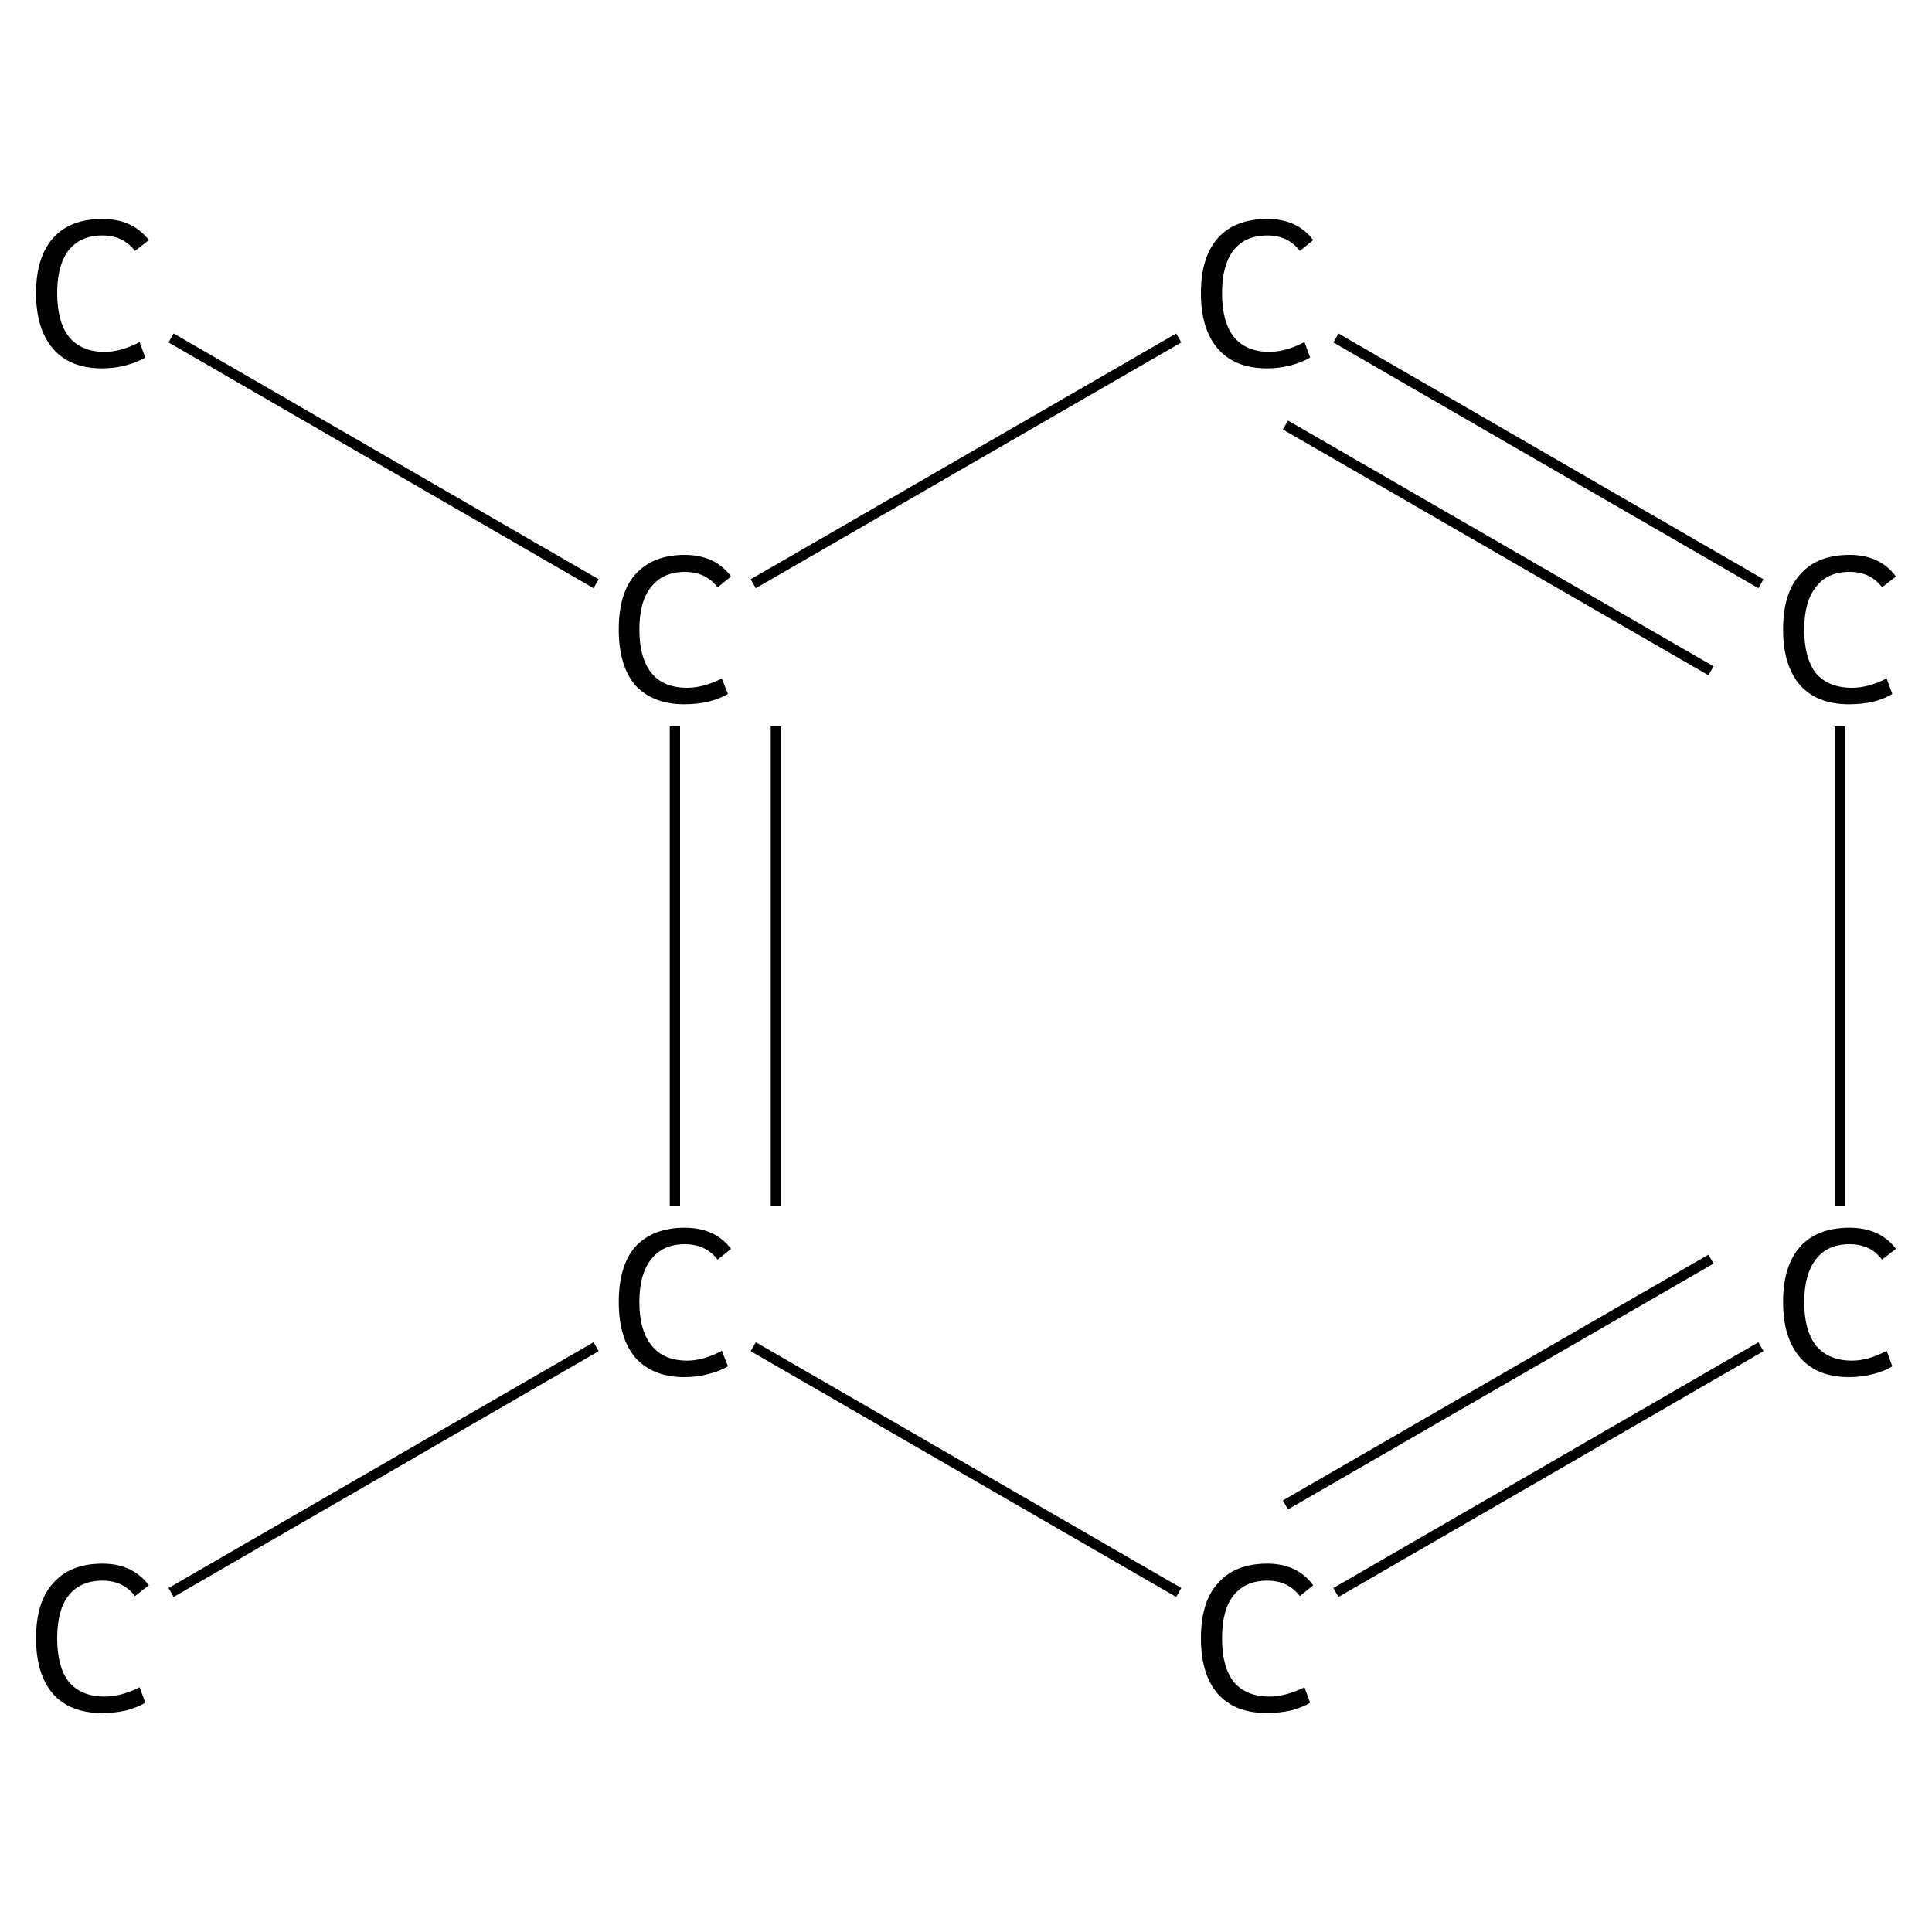 <?xml version='1.0' encoding='iso-8859-1'?>
<svg version='1.1' baseProfile='full'
              xmlns='http://www.w3.org/2000/svg'
                      xmlns:rdkit='http://www.rdkit.org/xml'
                      xmlns:xlink='http://www.w3.org/1999/xlink'
                  xml:space='preserve'
width='375px' height='375px' viewBox='0 0 375 375'>
<!-- END OF HEADER -->
<rect style='opacity:1.0;fill:#FFFFFF;stroke:none' width='375.0' height='375.0' x='0.0' y='0.0'> </rect>
<path class='bond-0 atom-0 atom-1' d='M 33.2,309.1 L 115.7,261.4' style='fill:none;fill-rule:evenodd;stroke:#000000;stroke-width:2.0px;stroke-linecap:butt;stroke-linejoin:miter;stroke-opacity:1' />
<path class='bond-1 atom-1 atom-2' d='M 131.0,234.0 L 131.0,141.0' style='fill:none;fill-rule:evenodd;stroke:#000000;stroke-width:2.0px;stroke-linecap:butt;stroke-linejoin:miter;stroke-opacity:1' />
<path class='bond-1 atom-1 atom-2' d='M 150.6,234.0 L 150.6,141.0' style='fill:none;fill-rule:evenodd;stroke:#000000;stroke-width:2.0px;stroke-linecap:butt;stroke-linejoin:miter;stroke-opacity:1' />
<path class='bond-2 atom-2 atom-3' d='M 115.7,113.3 L 33.2,65.6' style='fill:none;fill-rule:evenodd;stroke:#000000;stroke-width:2.0px;stroke-linecap:butt;stroke-linejoin:miter;stroke-opacity:1' />
<path class='bond-3 atom-2 atom-4' d='M 146.2,113.3 L 228.8,65.6' style='fill:none;fill-rule:evenodd;stroke:#000000;stroke-width:2.0px;stroke-linecap:butt;stroke-linejoin:miter;stroke-opacity:1' />
<path class='bond-4 atom-4 atom-5' d='M 259.3,65.6 L 341.8,113.3' style='fill:none;fill-rule:evenodd;stroke:#000000;stroke-width:2.0px;stroke-linecap:butt;stroke-linejoin:miter;stroke-opacity:1' />
<path class='bond-4 atom-4 atom-5' d='M 249.5,82.5 L 332.1,130.2' style='fill:none;fill-rule:evenodd;stroke:#000000;stroke-width:2.0px;stroke-linecap:butt;stroke-linejoin:miter;stroke-opacity:1' />
<path class='bond-5 atom-5 atom-6' d='M 357.1,141.0 L 357.1,234.0' style='fill:none;fill-rule:evenodd;stroke:#000000;stroke-width:2.0px;stroke-linecap:butt;stroke-linejoin:miter;stroke-opacity:1' />
<path class='bond-6 atom-6 atom-7' d='M 341.8,261.4 L 259.3,309.1' style='fill:none;fill-rule:evenodd;stroke:#000000;stroke-width:2.0px;stroke-linecap:butt;stroke-linejoin:miter;stroke-opacity:1' />
<path class='bond-6 atom-6 atom-7' d='M 332.1,244.4 L 249.5,292.1' style='fill:none;fill-rule:evenodd;stroke:#000000;stroke-width:2.0px;stroke-linecap:butt;stroke-linejoin:miter;stroke-opacity:1' />
<path class='bond-7 atom-7 atom-1' d='M 228.8,309.1 L 146.2,261.4' style='fill:none;fill-rule:evenodd;stroke:#000000;stroke-width:2.0px;stroke-linecap:butt;stroke-linejoin:miter;stroke-opacity:1' />
<path class='atom-0' d='M 7.0 318.0
Q 7.0 310.9, 10.3 307.3
Q 13.6 303.5, 19.9 303.5
Q 25.7 303.5, 28.9 307.7
L 26.2 309.8
Q 23.9 306.8, 19.9 306.8
Q 15.6 306.8, 13.3 309.7
Q 11.1 312.5, 11.1 318.0
Q 11.1 323.6, 13.4 326.5
Q 15.8 329.3, 20.3 329.3
Q 23.5 329.3, 27.1 327.5
L 28.2 330.5
Q 26.7 331.4, 24.5 332.0
Q 22.3 332.5, 19.8 332.5
Q 13.6 332.5, 10.3 328.8
Q 7.0 325.0, 7.0 318.0
' fill='#000000'/>
<path class='atom-1' d='M 120.1 252.7
Q 120.1 245.7, 123.3 242.0
Q 126.7 238.3, 132.9 238.3
Q 138.8 238.3, 141.9 242.4
L 139.3 244.5
Q 137.0 241.5, 132.9 241.5
Q 128.7 241.5, 126.4 244.4
Q 124.1 247.3, 124.1 252.7
Q 124.1 258.3, 126.5 261.2
Q 128.8 264.1, 133.4 264.1
Q 136.5 264.1, 140.1 262.2
L 141.3 265.2
Q 139.8 266.1, 137.5 266.7
Q 135.3 267.3, 132.8 267.3
Q 126.7 267.3, 123.3 263.5
Q 120.1 259.7, 120.1 252.7
' fill='#000000'/>
<path class='atom-2' d='M 120.1 122.2
Q 120.1 115.1, 123.3 111.5
Q 126.7 107.7, 132.9 107.7
Q 138.8 107.7, 141.9 111.9
L 139.3 114.0
Q 137.0 111.0, 132.9 111.0
Q 128.7 111.0, 126.4 113.9
Q 124.1 116.7, 124.1 122.2
Q 124.1 127.8, 126.5 130.7
Q 128.8 133.5, 133.4 133.5
Q 136.5 133.5, 140.1 131.7
L 141.3 134.7
Q 139.8 135.6, 137.5 136.2
Q 135.3 136.7, 132.8 136.7
Q 126.7 136.7, 123.3 133.0
Q 120.1 129.2, 120.1 122.2
' fill='#000000'/>
<path class='atom-3' d='M 7.0 56.9
Q 7.0 49.9, 10.3 46.2
Q 13.6 42.5, 19.9 42.5
Q 25.7 42.5, 28.9 46.6
L 26.2 48.7
Q 23.9 45.7, 19.9 45.7
Q 15.6 45.7, 13.3 48.6
Q 11.1 51.5, 11.1 56.9
Q 11.1 62.5, 13.4 65.4
Q 15.8 68.3, 20.3 68.3
Q 23.5 68.3, 27.1 66.4
L 28.2 69.4
Q 26.7 70.3, 24.5 70.9
Q 22.3 71.5, 19.8 71.5
Q 13.6 71.5, 10.3 67.7
Q 7.0 63.9, 7.0 56.9
' fill='#000000'/>
<path class='atom-4' d='M 233.1 56.9
Q 233.1 49.9, 236.4 46.2
Q 239.7 42.5, 246.0 42.5
Q 251.8 42.5, 254.9 46.6
L 252.3 48.7
Q 250.0 45.7, 246.0 45.7
Q 241.7 45.7, 239.4 48.6
Q 237.2 51.5, 237.2 56.9
Q 237.2 62.5, 239.5 65.4
Q 241.9 68.3, 246.4 68.3
Q 249.5 68.3, 253.2 66.4
L 254.3 69.4
Q 252.8 70.3, 250.6 70.9
Q 248.3 71.5, 245.9 71.5
Q 239.7 71.5, 236.4 67.7
Q 233.1 63.9, 233.1 56.9
' fill='#000000'/>
<path class='atom-5' d='M 346.1 122.2
Q 346.1 115.1, 349.4 111.5
Q 352.7 107.7, 359.0 107.7
Q 364.9 107.7, 368.0 111.9
L 365.3 114.0
Q 363.1 111.0, 359.0 111.0
Q 354.7 111.0, 352.5 113.9
Q 350.2 116.7, 350.2 122.2
Q 350.2 127.8, 352.5 130.7
Q 354.9 133.5, 359.5 133.5
Q 362.6 133.5, 366.2 131.7
L 367.3 134.7
Q 365.9 135.6, 363.6 136.2
Q 361.4 136.7, 358.9 136.7
Q 352.7 136.7, 349.4 133.0
Q 346.1 129.2, 346.1 122.2
' fill='#000000'/>
<path class='atom-6' d='M 346.1 252.7
Q 346.1 245.7, 349.4 242.0
Q 352.7 238.3, 359.0 238.3
Q 364.9 238.3, 368.0 242.4
L 365.3 244.5
Q 363.1 241.5, 359.0 241.5
Q 354.7 241.5, 352.5 244.4
Q 350.2 247.3, 350.2 252.7
Q 350.2 258.3, 352.5 261.2
Q 354.9 264.1, 359.5 264.1
Q 362.6 264.1, 366.2 262.2
L 367.3 265.2
Q 365.9 266.1, 363.6 266.7
Q 361.4 267.3, 358.9 267.3
Q 352.7 267.3, 349.4 263.5
Q 346.1 259.7, 346.1 252.7
' fill='#000000'/>
<path class='atom-7' d='M 233.1 318.0
Q 233.1 310.9, 236.4 307.3
Q 239.7 303.5, 246.0 303.5
Q 251.8 303.5, 254.9 307.7
L 252.3 309.8
Q 250.0 306.8, 246.0 306.8
Q 241.7 306.8, 239.4 309.7
Q 237.2 312.5, 237.2 318.0
Q 237.2 323.6, 239.5 326.5
Q 241.9 329.3, 246.4 329.3
Q 249.5 329.3, 253.2 327.5
L 254.3 330.5
Q 252.8 331.4, 250.6 332.0
Q 248.3 332.5, 245.9 332.5
Q 239.7 332.5, 236.4 328.8
Q 233.1 325.0, 233.1 318.0
' fill='#000000'/>
</svg>
